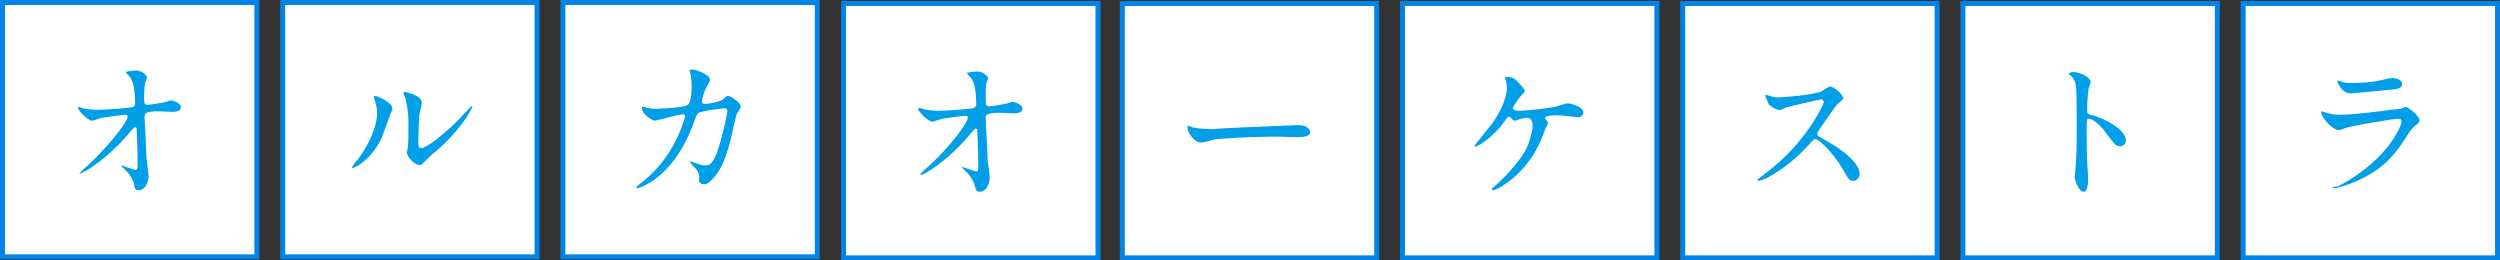 <?xml version="1.0" encoding="utf-8"?>
<!-- Generator: Adobe Illustrator 21.1.0, SVG Export Plug-In . SVG Version: 6.00 Build 0)  -->
<!DOCTYPE svg PUBLIC "-//W3C//DTD SVG 1.1//EN" "http://www.w3.org/Graphics/SVG/1.1/DTD/svg11.dtd">
<svg version="1.1" id="レイヤー_1" xmlns="http://www.w3.org/2000/svg" xmlns:xlink="http://www.w3.org/1999/xlink" x="0px"
	 y="0px" viewBox="0 0 503.2 52.4" style="enable-background:new 0 0 503.2 52.4;" xml:space="preserve">
<rect x="0" y="0" width="503.2" height="52.4" fill="#333333" stroke="none"/>
<style type="text/css">
	.st0{fill:#FFFFFF;stroke:#0084E7;stroke-miterlimit:10;}
	.st1{fill:#009FE8;}
</style>
<title>orchestra</title>
<g>
	<rect x="169.8" y="0.7" class="st0" width="51.2" height="51.2"/>
	<path class="st1" d="M186.4,22.1c0.9,0.1,1.7,0.2,2.6,0.2c1.7,0,6.4-0.4,6.8-0.5s0.7-0.3,0.7-0.8c0-4.1-0.9-5.1-1.2-5.5
		c-0.1-0.1-0.7-0.7-0.7-0.8s1.5-0.3,1.8-0.3c1-0.1,2,0.4,2.5,1.3c-0.1,0.4-0.2,0.8-0.4,1.2c-0.1,0.4-0.1,2.1-0.1,2.6
		c0,1.5,0,1.9,0.7,1.9s2.6-0.4,3.3-0.5c0.2,0,1.2-0.4,1.4-0.4s2,0.4,2,1.4s-1.6,0.9-2,0.9s-2.2-0.1-2.6-0.1c-2.8,0-2.8,0.5-2.8,1.1
		c0,0.5,0.4,7.8,0.4,8.5c0.1,0.7,0.4,2.9,0.4,3.4c0,1.7-1,2.9-1.9,2.9s-0.9-0.5-1.2-1.6c-0.4-1-1-1.9-1.8-2.6
		c-0.2-0.2-0.5-0.5-0.7-0.7c0-0.1,0.1-0.1,0.1-0.1c0,0,2.5,0.9,2.8,0.9c0.4,0,0.4-0.5,0.4-0.8c0-3.5-0.2-7.4-0.2-7.6
		c0-0.1-0.2-0.2-0.3-0.2c-0.2,0-0.2,0.1-0.8,0.7c-4.5,5.6-9.6,8.6-10.2,8.6c-0.1,0-0.2-0.1-0.2-0.1c0.6-0.7,1.3-1.3,2-1.9
		c4.5-4.2,7.6-8.6,7.6-9.5c0-0.2-0.1-0.3-0.3-0.4c0,0,0,0,0,0c-0.6,0-4.3,0.5-4.9,0.6c-0.6,0.2-1.2,0.4-1.9,0.6
		c-0.9,0-2.9-2.1-2.9-2.6c0-0.1,0.2-0.2,0.2-0.2C185.3,21.8,186.2,22,186.4,22.1z"/>
	<rect x="225.9" y="0.7" class="st0" width="51.2" height="51.2"/>
	<path class="st1" d="M260.8,25.2h0.7c1.9,0,2.2,1.2,2.2,1.4c0,0.9-1.3,1-2.6,1c-0.7,0-3.9-0.1-4.5-0.1c-4.3,0-11.6,0.4-12.3,0.6
		c-0.4,0.1-2.1,0.6-2.5,0.6c-1.4,0-2.8-2-2.8-3c0-0.2,0.1-0.4,0.2-0.4s0.9,0.4,1.1,0.4c1.3,0.2,2.6,0.3,3.9,0.3
		C245.1,25.8,256.1,25.4,260.8,25.2z"/>
	<rect x="282.3" y="0.7" class="st0" width="51.2" height="51.2"/>
	<path class="st1" d="M305.9,16.9c0.5,0.6,1,1.1,1,1.4s-0.1,0.3-0.6,0.8c-0.7,0.8-1.3,1.7-1.8,2.6c0,0.4,0.4,0.6,1.4,0.6
		c2.4-0.1,4.7-0.4,7.1-0.8c0.4-0.1,2.2-0.7,2.6-0.7c0.2,0,3.1,0.5,3.1,1.9c-0.1,0.5-0.5,0.9-1,0.9c-0.4,0-1.7-0.2-2-0.2
		c-0.7-0.1-1.5-0.2-2.3-0.2c-0.3,0-2.4,0-2.4,0.5c0,0.2,0.6,0.9,0.6,1.1c-0.1,0.3-0.3,0.7-0.5,1c-0.2,0.4-0.7,2-0.9,2.3
		c-3,7.2-9,10.2-9.7,10.2c-0.1,0-0.2,0-0.2-0.2s0-0.2,0.4-0.5c2.1-1.8,3.9-3.8,5.5-6c1.3-1.8,2-3.9,2.3-6.1c0-0.7-0.2-1.8-1.1-1.8
		c-0.4,0-0.8,0.1-1.2,0.2c-0.2,0-1.1,0.4-1.3,0.4c-0.2,0-0.5-0.2-0.6-0.4c-0.4-0.4-0.4-0.4-0.6-0.4s-0.4,0.3-0.5,0.4
		c-2.3,3.5-5.7,5.6-6.2,5.6c-0.1,0-0.2-0.1-0.2-0.2s3-3.7,3.5-4.4c2.7-3.7,3-6.5,3-7.2c0-0.5-0.1-1-0.2-1.5
		c-0.1-0.2-0.2-0.3-0.2-0.5c0-0.2,0.4-0.2,0.4-0.2C304.5,15.5,304.9,15.8,305.9,16.9z"/>
	<rect x="338.7" y="0.7" class="st0" width="51.2" height="51.2"/>
	<path class="st1" d="M366.6,20c-0.2,0-6.8,1.5-7,1.6c-0.5,0.2-0.9,0.4-1.4,0.6c-0.8-0.2-1.5-0.6-2.1-1.1c-0.3-0.6-0.6-1.2-0.8-1.8
		c0-0.2,0-0.2,0.2-0.2l0.8,0.2c0.5,0.2,1.1,0.3,1.7,0.3c1.1,0,7-0.5,8.6-1.2c0.6-0.4,1.1-0.7,1.7-1c0.8,0,2.7,1.6,2.7,2.4
		c0,0.3-1.2,1.1-1.4,1.4c-0.6,0.8-3.1,4.4-3.6,5.2c-0.2,0.2-0.2,0.4-0.2,0.6c0,0.3,0.1,0.4,1.4,1.1c1.3,0.7,7.1,4,7.1,6.9
		c0,0.7-0.5,1.4-1.3,1.4c-0.7,0-0.9-0.2-2-2.2c-2.2-3.8-5-6.2-5.6-6.2c-0.3,0-0.4,0.1-1.1,0.9c-2.4,2.7-5.2,5-8.4,6.8
		c-0.6,0.3-1.3,0.6-2,0.7c-0.1,0-0.2,0-0.2-0.2c0.5-0.4,1-0.8,1.5-1.2c8.2-6,12-14.1,11.9-14.6C366.9,20.1,366.8,20,366.6,20z"/>
	<rect x="395.1" y="0.7" class="st0" width="51.2" height="51.2"/>
	<path class="st1" d="M417.4,14.5c1.1,0,3.4,1,3.4,2c-0.1,0.4-0.2,0.9-0.4,1.3c-0.2,1.5-0.3,2.9-0.3,4.4c0,0.7,0.1,0.8,1,1
		c1.9,0.4,6.8,2.7,6.8,5.1c0,0.6-0.5,1.1-1.1,1.1c0,0-0.1,0-0.1,0c-0.8,0-0.9-0.1-3-2.9c-0.9-1.2-2.4-2.6-3.3-2.6
		c-0.3,0-0.4,0-0.4,2.3c0,3.3,0,5,0.2,7.9c0,0.3,0.1,1.1,0.1,1.6c0,0.8,0,2.9-0.9,2.9s-1.8-2.1-1.8-3c0-0.1,0.1-0.8,0.1-0.9
		c0.2-2.4,0.3-4.9,0.3-7.3c0-9,0-10-0.4-11c-0.2-0.6-0.6-1.1-1.1-1.4l-0.1-0.1C416.5,14.5,417.3,14.5,417.4,14.5z"/>
	<rect x="451.5" y="0.7" class="st0" width="51.2" height="51.2"/>
	<path class="st1" d="M471,37.3c9.8-5.3,12.4-12.1,12.4-12.8c0-0.4-0.2-0.6-0.7-0.6c-1.1,0-9,1.4-10.4,1.8c-0.5,0.2-1,0.4-1.5,0.5
		c-1.4,0-3.6-2.7-3.6-3.6c0-0.1,0.1-0.2,0.2-0.2c0.2,0.1,0.4,0.2,0.6,0.2c1,0.4,2.1,0.5,3.1,0.5c2.6,0,8.9-0.8,10-1l2.2-0.2
		c0.3-0.1,0.6-0.3,0.9-0.4c0.5,0,2.8,1.9,2.8,2.6c0,0.5-0.1,0.6-0.9,1.2c-0.7,0.7-1.3,1.4-1.7,2.2c-2.5,3.8-4.5,6.2-8.9,8.4
		c-1.8,0.9-3.6,1.6-5.6,2c-0.1,0-0.3-0.1-0.3-0.2c0,0,0,0,0,0c0-0.1,0-0.1,0.1-0.2C469.9,37.8,470.8,37.4,471,37.3z M471.8,16.6
		c0.6,0.1,1.1,0.1,1.7,0.1c1.7,0,3.3-0.1,5-0.4c0.5-0.1,2.6-0.6,3.1-0.6s1.9,0.3,1.9,1.2s-1.1,1.1-2.9,1.2c-0.5,0.1-7.3,0.7-7.5,0.7
		c-1.7,0-2.6-2.1-2.6-2.4s0.1-0.2,0.2-0.2S471.6,16.6,471.8,16.6L471.8,16.6z"/>
	<rect x="0.5" y="0.5" class="st0" width="51.2" height="51.2"/>
	<path class="st1" d="M17.1,21.9c0.9,0.1,1.7,0.2,2.6,0.2c1.7,0,6.4-0.4,6.8-0.5s0.7-0.3,0.7-0.8c0-4.1-0.9-5.1-1.2-5.5
		c-0.1-0.1-0.7-0.7-0.7-0.8s1.5-0.3,1.8-0.3c1-0.1,2,0.4,2.5,1.3c-0.1,0.4-0.2,0.8-0.4,1.2C29.1,17,29,18.8,29,19.2
		c0,1.5,0,1.9,0.7,1.9s2.6-0.4,3.3-0.5c0.2,0,1.2-0.4,1.4-0.4s2,0.4,2,1.4s-1.5,0.9-2,0.9s-2.2-0.1-2.5-0.1c-2.8,0-2.8,0.5-2.8,1.1
		c0,0.5,0.4,7.8,0.4,8.5c0.1,0.7,0.4,2.9,0.4,3.4c0,1.7-1,2.9-1.9,2.9s-0.9-0.5-1.1-1.6c-0.4-1-1-1.9-1.8-2.6
		c-0.2-0.2-0.5-0.5-0.7-0.7c0-0.1,0.1-0.1,0.1-0.1s2.5,0.9,2.8,0.9s0.4-0.5,0.4-0.8c0-3.5-0.2-7.4-0.2-7.6c0-0.1-0.2-0.2-0.3-0.2
		c-0.2,0-0.2,0.1-0.8,0.7c-4.6,5.6-9.6,8.6-10.3,8.6C16.1,35,16,35,16,34.9c0.6-0.7,1.3-1.3,2-1.9c4.4-4.2,7.7-8.6,7.7-9.5
		c0-0.2-0.1-0.3-0.3-0.4c0,0,0,0,0,0c-0.6,0-4.3,0.5-4.9,0.6c-0.6,0.2-1.2,0.4-1.9,0.6c-1,0-2.9-2.1-2.9-2.6c0-0.1,0.2-0.2,0.2-0.2
		C16.1,21.6,16.9,21.9,17.1,21.9z"/>
	<rect x="56.9" y="0.5" class="st0" width="51.2" height="51.2"/>
	<path class="st1" d="M76.8,27.8c-1.9,4.1-5.2,6-5.8,6c-0.1,0-0.2-0.1-0.2-0.1c0,0,0,0,0,0c0.4-0.6,0.8-1.2,1.3-1.7
		c3.5-4.8,3.8-8.2,3.8-9.2c0-0.9-0.2-1.9-0.5-2.7c-0.1-0.2-0.1-0.4-0.1-0.6c0-0.1,0-0.2,0.2-0.2s3.5,1.1,3.5,2.7
		C78.9,22,77.3,26.6,76.8,27.8z M81.9,30.7c0-0.2,0.2-1,0.2-1.1c0.1-0.6,0.1-3.1,0.1-3.9c0.1-2-0.1-4-0.6-5.9
		c-0.2-0.4-0.3-0.8-0.4-1.1c0-0.1,0.1-0.2,0.2-0.2s3.5,0.6,3.5,2.2c0,0.4-0.4,2-0.5,2.4c-0.1,0.9-0.2,4.7-0.2,5.7c0,0.4,0,1,0.6,1
		c0.9,0,3.8-2.1,6.9-5.1c0.5-0.5,3.2-3.4,3.3-3.4c0.1,0,0.1,0.1,0.1,0.1c0,0.2-1.8,4.2-7.3,9c-0.8,0.6-1.5,1.3-2.2,2
		c-0.5,0.6-0.8,0.8-1,0.8C83.6,33.4,81.9,31.6,81.9,30.7z"/>
	<rect x="113.3" y="0.5" class="st0" width="51.2" height="51.2"/>
	<path class="st1" d="M145.5,20c0.7-0.6,0.8-0.7,1-0.7c0.6,0,2.6,1.4,2.6,2.2c-0.2,0.5-0.5,1-0.8,1.4c-0.1,0.2-0.9,3.6-1,4.3
		c-0.9,3.6-1.8,6.3-3.3,8.2c-0.4,0.4-1.4,1.7-2.2,1.7c-0.6,0-1.1-0.3-1.1-0.8c0.2-1-0.2-2-0.9-2.6c-0.8-0.8-0.9-1-0.9-1.1
		s0.1-0.1,0.2-0.1c0.6,0.2,1.1,0.4,1.7,0.6c0.4,0.1,0.8,0.2,1.2,0.2c1.1,0,1.6-0.9,2.3-2.5c0.9-2.7,1.6-5.5,2.1-8.3
		c0-0.7-0.4-0.7-0.6-0.7s-4.7,0.5-5.3,1c-0.4,0.5-0.6,1.1-0.8,1.7c-1.1,3.1-3.2,7.7-7,10.9c-1.3,1.1-2.8,2-4.4,2.5
		c-0.1,0-0.2-0.1-0.2-0.2c0-0.1,0.1-0.2,0.6-0.6c4.5-3.4,7.7-8.2,9.2-13.7c0-0.3-0.2-0.4-0.4-0.4c-0.9,0-5.4,1.3-5.6,1.3
		c-0.6,0-2.7-1.3-2.7-2.6c0-0.1,0-0.2,0.2-0.2c0.3,0,0.5,0.1,0.8,0.2c0.6,0.1,1.2,0.2,1.8,0.2c0.5,0,5.3-0.2,6.3-0.7
		s0.9-3.4,0.9-4.3c0-0.7-0.1-1.3-0.2-2c-0.1-0.2-0.2-0.5-0.2-0.7c0-0.2,0.4-0.2,0.5-0.2c1,0,3.6,1.1,3.6,2c0,0.2-0.1,0.5-0.5,1.2
		c-0.6,1-1,2.1-1.1,3.2c0,0.5,0.2,0.5,0.8,0.5S144.9,20.5,145.5,20z"/>
</g>
</svg>
